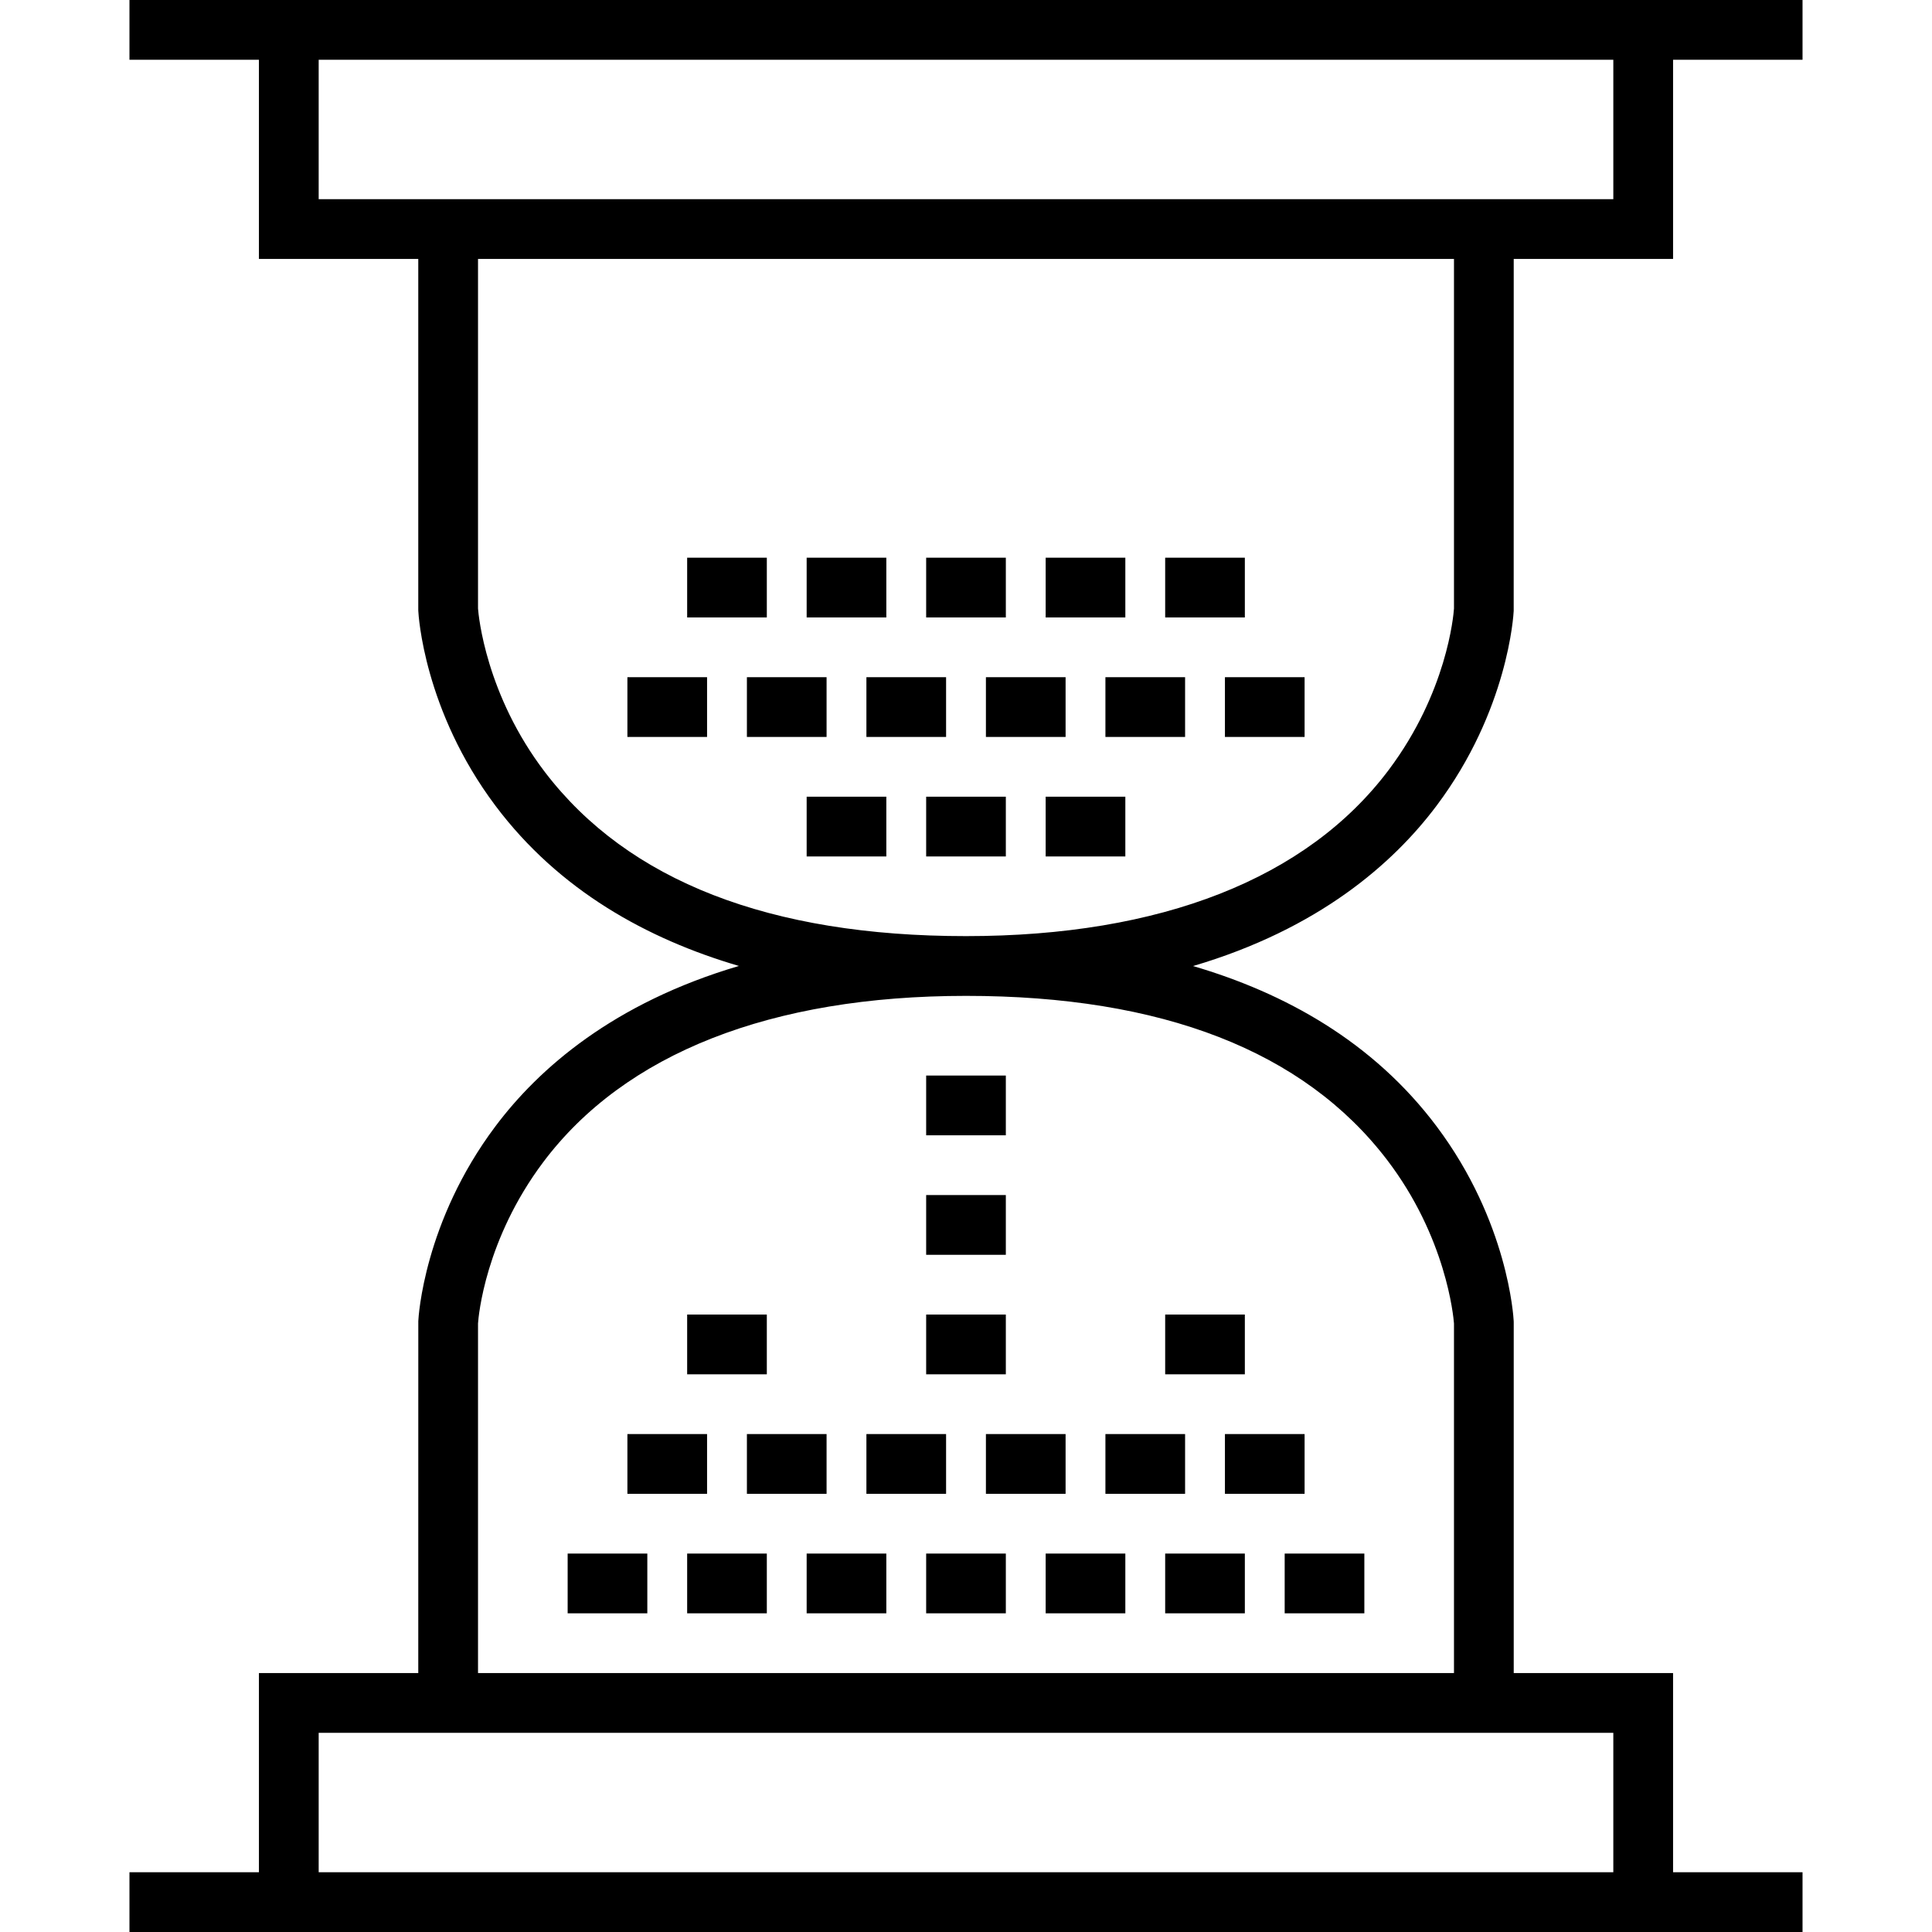 <?xml version="1.0" encoding="iso-8859-1"?>
<!-- Uploaded to: SVG Repo, www.svgrepo.com, Generator: SVG Repo Mixer Tools -->
<svg fill="#000000" version="1.1" id="Layer_1" xmlns="http://www.w3.org/2000/svg" xmlns:xlink="http://www.w3.org/1999/xlink" 
	 viewBox="0 0 512 512" xml:space="preserve">
<g>
	<g>
		<path d="M380.714,213.51c18.963-25.274,20.381-50.55,20.431-51.613l0.008-93.279h42.228V15.835h34.309V0H34.309v15.835h34.309
			v52.784h42.227v92.899l0.01,0.38c0.051,1.063,1.469,26.339,20.431,51.613c16.867,22.482,40.304,35.367,64.537,42.477
			c-33.252,9.813-53.009,27.138-64.537,42.502c-18.963,25.274-20.381,50.55-20.431,51.613l-0.008,93.279H68.619v52.784H34.309V512
			h443.381v-15.835h-34.309v-52.784h-42.227v-92.899l-0.01-0.38c-0.051-1.063-1.469-26.339-20.431-51.613
			c-16.867-22.482-40.304-35.367-64.537-42.477C349.428,246.199,369.186,228.875,380.714,213.51z M84.454,52.784V15.835h343.093
			v36.948H84.454z M427.546,459.216v36.948H84.454v-36.948H427.546z M367.551,307.337c15.713,20.552,17.63,41.544,17.769,43.394
			v92.65H126.68v-92.664c0.132-1.911,1.893-22.226,17.273-42.725c21.633-28.833,60.379-44.075,112.047-44.075
			C307.992,263.918,345.523,278.526,367.551,307.337z M256,248.082c-51.992,0-89.523-14.608-111.551-43.42
			c-15.713-20.552-17.63-41.544-17.769-43.394v-92.65H385.32v92.664c-0.132,1.911-1.893,22.226-17.273,42.725
			C346.414,232.842,307.668,248.082,256,248.082z"/>
	</g>
</g>
<g>
	<g>
		<rect x="150.433" y="411.711" width="21.113" height="15.835"/>
	</g>
</g>
<g>
	<g>
		<rect x="182.103" y="411.711" width="21.113" height="15.835"/>
	</g>
</g>
<g>
	<g>
		<rect x="166.268" y="380.041" width="21.113" height="15.835"/>
	</g>
</g>
<g>
	<g>
		<rect x="197.938" y="380.041" width="21.113" height="15.835"/>
	</g>
</g>
<g>
	<g>
		<rect x="292.948" y="380.041" width="21.113" height="15.835"/>
	</g>
</g>
<g>
	<g>
		<rect x="324.619" y="380.041" width="21.113" height="15.835"/>
	</g>
</g>
<g>
	<g>
		<rect x="308.784" y="348.371" width="21.113" height="15.835"/>
	</g>
</g>
<g>
	<g>
		<rect x="182.103" y="348.371" width="21.113" height="15.835"/>
	</g>
</g>
<g>
	<g>
		<rect x="245.443" y="348.371" width="21.113" height="15.835"/>
	</g>
</g>
<g>
	<g>
		<rect x="245.443" y="211.134" width="21.113" height="15.835"/>
	</g>
</g>
<g>
	<g>
		<rect x="277.113" y="211.134" width="21.113" height="15.835"/>
	</g>
</g>
<g>
	<g>
		<rect x="213.773" y="211.134" width="21.113" height="15.835"/>
	</g>
</g>
<g>
	<g>
		<rect x="229.608" y="179.464" width="21.113" height="15.835"/>
	</g>
</g>
<g>
	<g>
		<rect x="261.278" y="179.464" width="21.113" height="15.835"/>
	</g>
</g>
<g>
	<g>
		<rect x="292.948" y="179.464" width="21.113" height="15.835"/>
	</g>
</g>
<g>
	<g>
		<rect x="197.938" y="179.464" width="21.113" height="15.835"/>
	</g>
</g>
<g>
	<g>
		<rect x="245.443" y="147.794" width="21.113" height="15.835"/>
	</g>
</g>
<g>
	<g>
		<rect x="277.113" y="147.794" width="21.113" height="15.835"/>
	</g>
</g>
<g>
	<g>
		<rect x="213.773" y="147.794" width="21.113" height="15.835"/>
	</g>
</g>
<g>
	<g>
		<rect x="182.103" y="147.794" width="21.113" height="15.835"/>
	</g>
</g>
<g>
	<g>
		<rect x="308.784" y="147.794" width="21.113" height="15.835"/>
	</g>
</g>
<g>
	<g>
		<rect x="324.619" y="179.464" width="21.113" height="15.835"/>
	</g>
</g>
<g>
	<g>
		<rect x="166.268" y="179.464" width="21.113" height="15.835"/>
	</g>
</g>
<g>
	<g>
		<rect x="245.443" y="285.031" width="21.113" height="15.835"/>
	</g>
</g>
<g>
	<g>
		<rect x="245.443" y="316.701" width="21.113" height="15.835"/>
	</g>
</g>
<g>
	<g>
		<rect x="229.608" y="380.041" width="21.113" height="15.835"/>
	</g>
</g>
<g>
	<g>
		<rect x="261.278" y="380.041" width="21.113" height="15.835"/>
	</g>
</g>
<g>
	<g>
		<rect x="213.773" y="411.711" width="21.113" height="15.835"/>
	</g>
</g>
<g>
	<g>
		<rect x="245.443" y="411.711" width="21.113" height="15.835"/>
	</g>
</g>
<g>
	<g>
		<rect x="277.113" y="411.711" width="21.113" height="15.835"/>
	</g>
</g>
<g>
	<g>
		<rect x="308.784" y="411.711" width="21.113" height="15.835"/>
	</g>
</g>
<g>
	<g>
		<rect x="340.454" y="411.711" width="21.113" height="15.835"/>
	</g>
</g>
</svg>